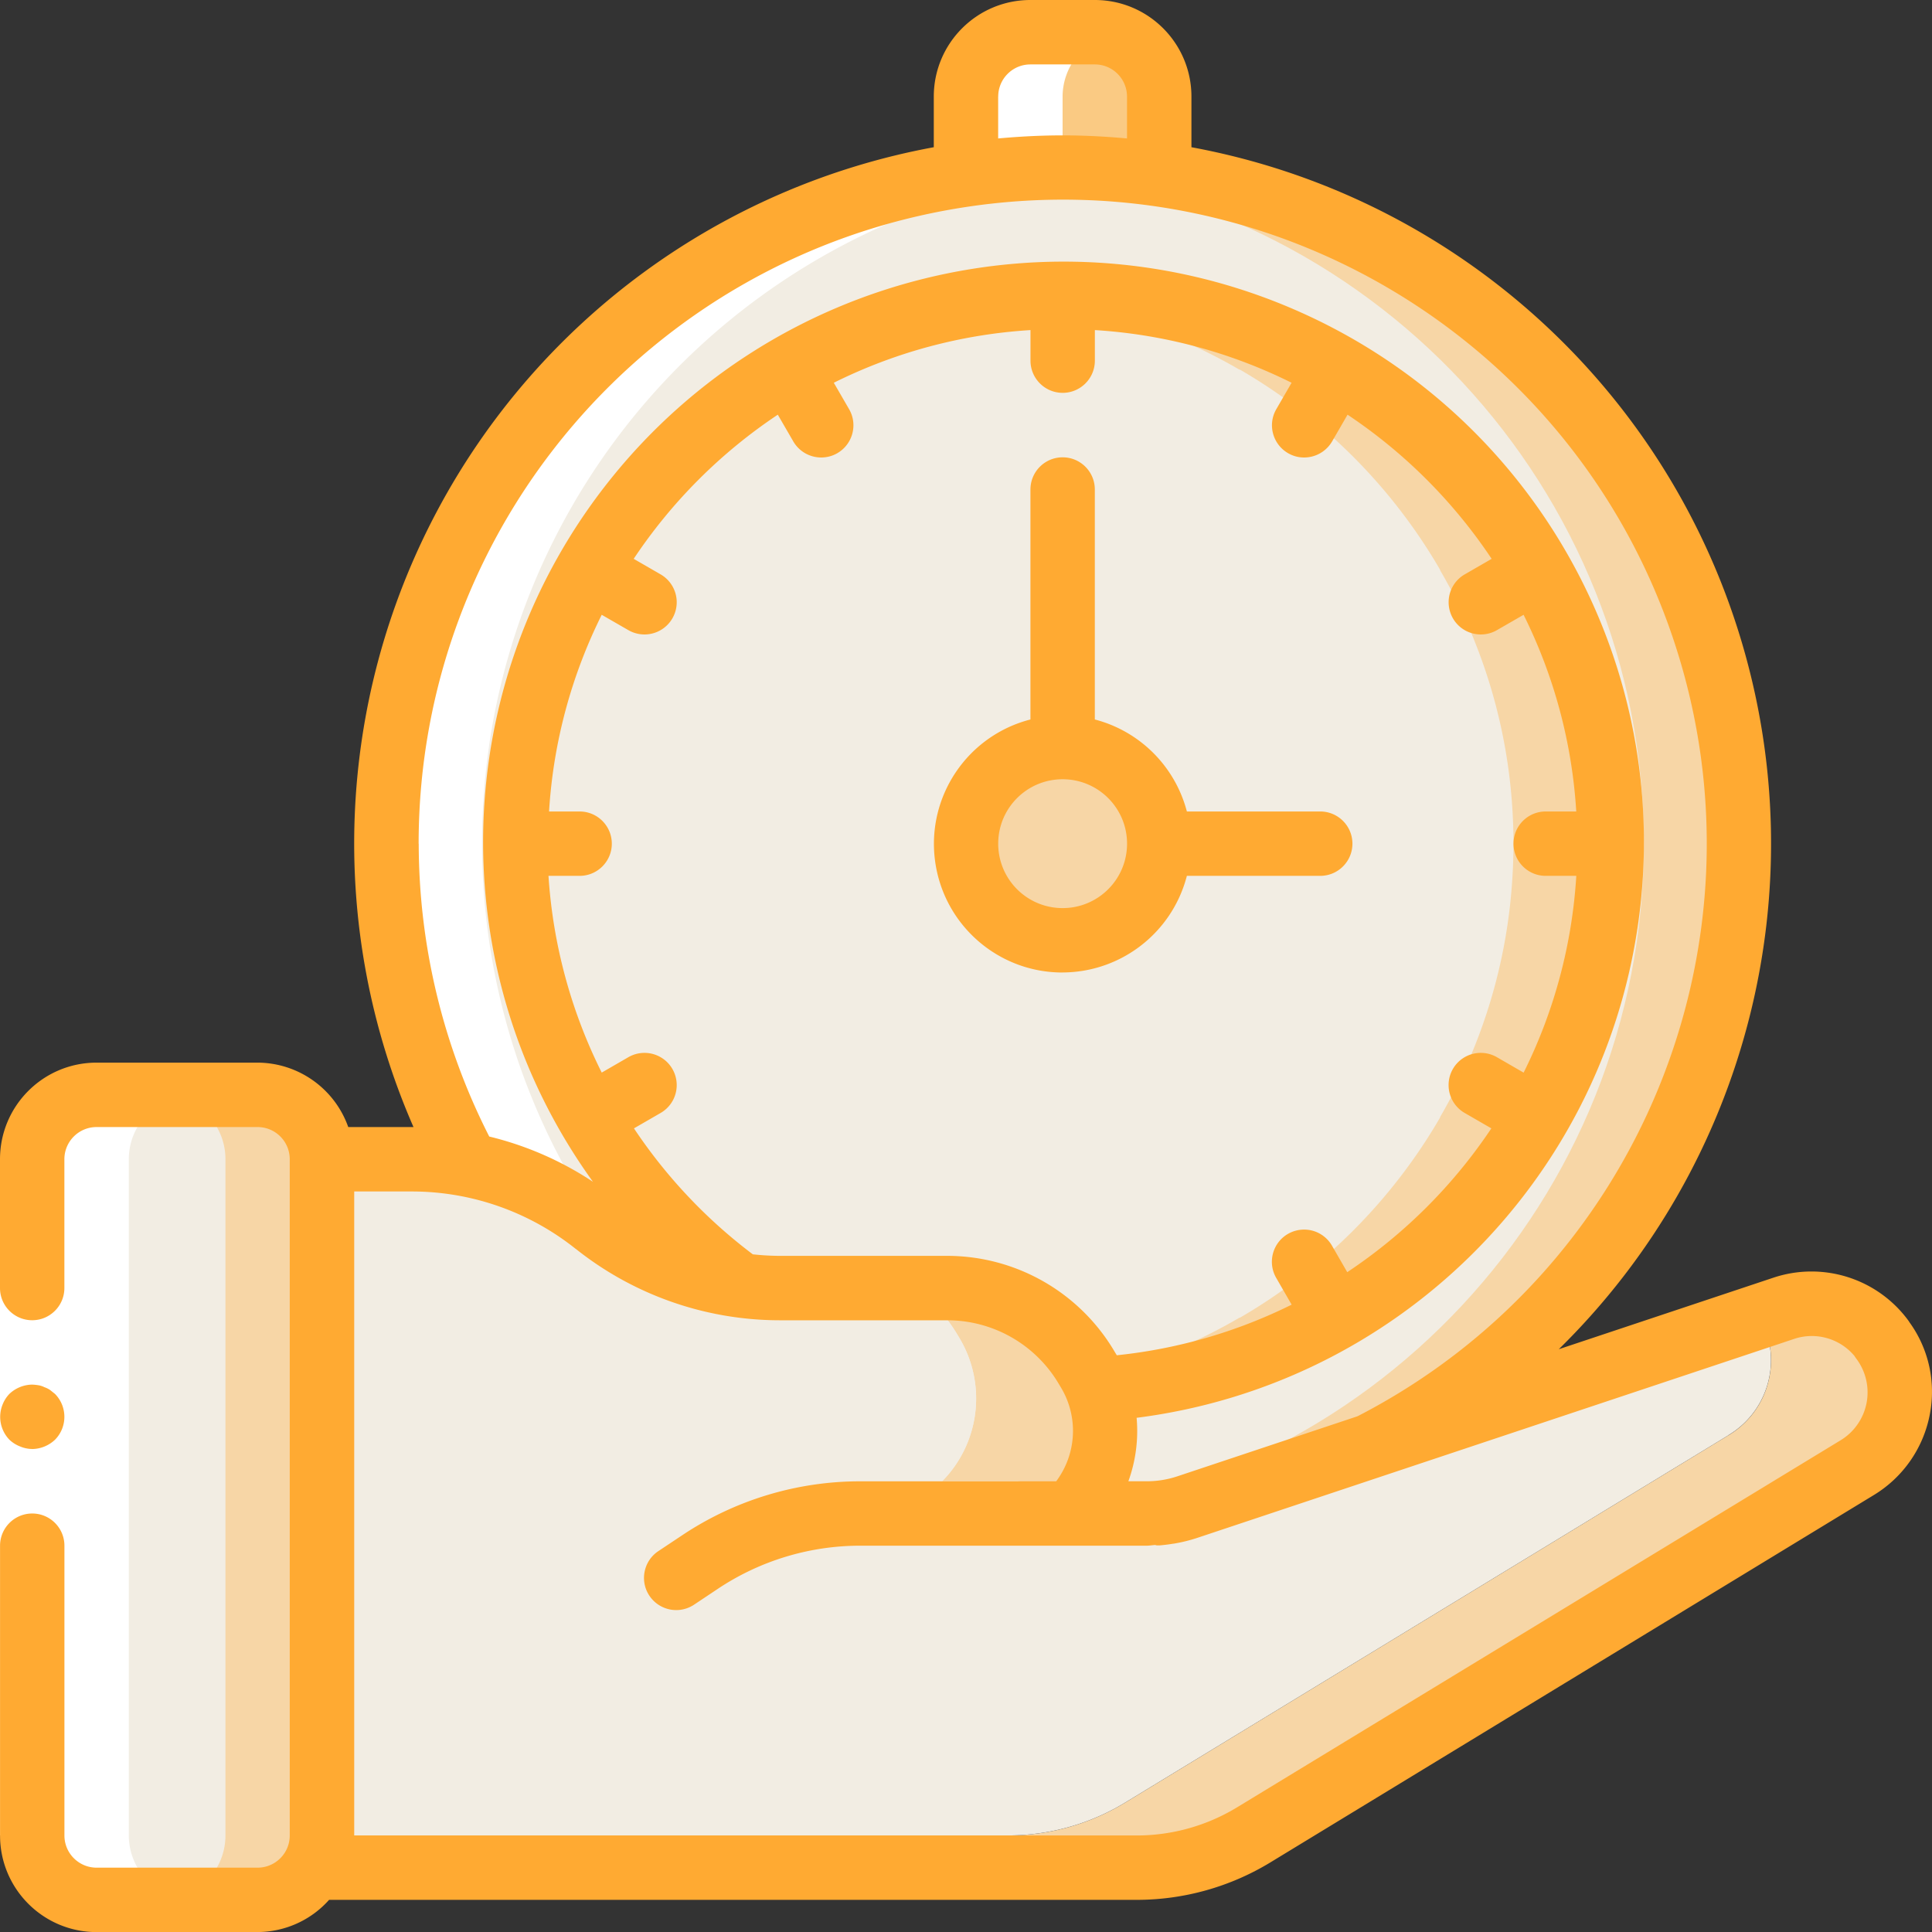 <svg xmlns="http://www.w3.org/2000/svg" id="Layer_2" data-name="Layer 2" viewBox="0 0 440.55 440.56"><rect x="0" y="0" width="440.55" height="440.56" fill="#333333" stroke="none"/><defs><style>.cls-1{fill:#ffaa32}.cls-2{fill:#f2ede3}.cls-4{fill:#fff}.cls-5{fill:#f7d6a6}</style></defs><g id="Layer_1-2" data-name="Layer 1"><path d="M264.34 41.85V22.03c-.02-8.1-6.58-14.66-14.69-14.69h-14.69c-8.1.02-14.66 6.58-14.69 14.69v19.82h44.06Z" style="fill:#faca83"/><path d="M396.72 192.38c-.02 85.27-69.14 154.39-154.41 154.42-3.67 0-7.27-.15-10.87-.44-80.84-5.69-143.51-72.94-143.51-153.97S150.6 44.1 231.44 38.4c3.6-.29 7.2-.44 10.87-.44 85.27.02 154.39 69.14 154.41 154.42Z" class="cls-5"/><path d="M374.84 192.38c.03 81.01-62.59 148.25-143.4 153.97-80.84-5.69-143.51-72.94-143.51-153.97S150.6 44.1 231.44 38.4c80.81 5.72 143.44 72.97 143.4 153.98Z" class="cls-2"/><path d="M367.14 192.38c0 2.42-.07 4.92-.22 7.34a123.077 123.077 0 0 1-16.37 54.78c-.07.07-.07.22-.15.29v.07a125.635 125.635 0 0 1-45.6 45.6h-.07c-.07.07-.22.07-.29.15a122.734 122.734 0 0 1-62.12 16.59c-3.68.01-7.35-.16-11.01-.51a124.564 124.564 0 0 1-97.07-61.83v-.07c-.07-.07-.07-.22-.14-.29a121.704 121.704 0 0 1-14.24-38.04c-1.09-5.53-1.8-11.12-2.13-16.74-.15-2.42-.22-4.92-.22-7.34s.07-4.92.22-7.34c1.08-19.29 6.69-38.06 16.38-54.77.07-.07.07-.22.14-.3v-.07a125.788 125.788 0 0 1 45.6-45.6h.07c.07-.07.22-.07.29-.14a122.367 122.367 0 0 1 51.11-16.08c1.25-.15 2.42-.22 3.67-.3 2.42-.14 4.92-.22 7.34-.22s4.92.07 7.34.22c19.29 1.08 38.06 6.69 54.78 16.38.07.07.22.07.29.14h.07a125.712 125.712 0 0 1 45.6 45.6v.07c.07.07.07.22.15.3 3.08 5.26 5.73 10.76 7.93 16.45 4.85 12.24 7.7 25.18 8.44 38.33.15 2.42.22 4.92.22 7.34Z" class="cls-5"/><path d="M345.11 192.38c0 2.42-.07 4.92-.22 7.34a122.962 122.962 0 0 1-16.38 54.78c-.07.07-.07.22-.15.29v.07a125.635 125.635 0 0 1-45.6 45.6h-.07c-.07.07-.22.07-.3.15a121.422 121.422 0 0 1-51.1 16.08 124.564 124.564 0 0 1-97.07-61.83v-.07c-.07-.07-.07-.22-.14-.29a121.704 121.704 0 0 1-14.24-38.04c-1.09-5.53-1.8-11.12-2.13-16.74-.15-2.42-.22-4.92-.22-7.34s.07-4.92.22-7.34c1.08-19.29 6.69-38.06 16.38-54.77.07-.07.07-.22.14-.3v-.07a125.788 125.788 0 0 1 45.6-45.6h.07c.07-.07.22-.07.29-.14a122.367 122.367 0 0 1 51.11-16.08c18.01 1.52 35.46 7.01 51.1 16.08.07.07.22.07.3.14h.07a125.712 125.712 0 0 1 45.6 45.6v.07c.07.07.07.22.15.3 3.08 5.26 5.73 10.76 7.93 16.45 4.85 12.24 7.7 25.18 8.45 38.33.14 2.42.22 4.92.22 7.34Z" class="cls-2"/><path d="M22.03 249.65h36.71c8.11 0 14.69 6.57 14.69 14.69v154.2c0 8.11-6.57 14.69-14.69 14.69H22.03c-8.11 0-14.69-6.57-14.69-14.69v-154.2c0-8.11 6.57-14.69 14.69-14.69Z" class="cls-5"/><path d="M22.03 249.65h14.69c8.11 0 14.69 6.57 14.69 14.69v154.2c0 8.11-6.57 14.69-14.69 14.69H22.03c-8.11 0-14.69-6.57-14.69-14.69v-154.2c0-8.11 6.57-14.69 14.69-14.69Z" class="cls-2"/><path d="M208.75 293.71h7.34a36.632 36.632 0 0 1 31.5 17.84l.66 1.1a25.845 25.845 0 0 1 3.38 17.77c-.15.88-.29 1.69-.51 2.57l-9.69 12.11c-3.01 1.03-6.17-7.34-9.32-7.34h-17.26c8.55-8.66 10.2-21.97 4.04-32.46l-.66-1.1a37.1 37.1 0 0 0-9.47-10.5Zm214.78 40.9-137.6 83.78c-8.05 4.9-17.3 7.49-26.73 7.49H73.43v-7.34h156.4c9.43 0 18.67-2.59 26.73-7.49l137.6-83.78c8.35-5.01 11.86-15.32 8.3-24.38-.33-.98-.78-1.91-1.32-2.79l5.58-1.84c8.23-2.7 17.26.13 22.47 7.05v.07c1.13 1.47 2.02 3.1 2.64 4.85 3.57 9.06.06 19.37-8.3 24.38Z" class="cls-5"/><path d="m394.16 327.26-137.6 83.78c-8.05 4.9-17.3 7.49-26.73 7.49H73.43v-154.2h20.56c.37-.01.74.01 1.1.07 14.83.19 29.18 5.33 40.75 14.61 3.51 2.85 7.32 5.28 11.38 7.27a66.352 66.352 0 0 0 30.47 7.41h31.06a37.1 37.1 0 0 1 9.47 10.5l.66 1.1a26.842 26.842 0 0 1-4.04 32.46l25.48 7.34c3.17 0 6.32-.52 9.32-1.54l1.47-10.57a25.931 25.931 0 0 1-6.9 12.11h17.25c3.17 0 6.32-.52 9.33-1.54l130.33-43.47c.54.88.99 1.81 1.32 2.79 3.57 9.06.06 19.37-8.3 24.38Z" class="cls-2"/><path d="M208.75 293.71h-31.06c-10.6 0-21.05-2.55-30.47-7.41l61.53 7.41Zm55.59-101.33c0 12.16-9.86 22.03-22.03 22.03s-22.03-9.86-22.03-22.03 9.86-22.03 22.03-22.03 22.03 9.86 22.03 22.03Z" class="cls-5"/><path d="M7.34 418.53c.02 8.1 6.58 14.66 14.69 14.69h22.03c-8.1-.02-14.66-6.58-14.69-14.69v-154.2c.02-8.1 6.58-14.66 14.69-14.69H22.03c-8.1.02-14.66 6.58-14.69 14.69v154.2Zm98.39-154.19h10.28c.37-.01.74.01 1.1.07 3.8.04 7.59.42 11.33 1.12a154.114 154.114 0 0 1-2.02-142.64c22.69-45.01 65.97-76.08 115.88-83.19V22.02c.03-6.68 4.55-12.49 11.01-14.16-1.19-.34-2.43-.51-3.67-.53h-14.69c-8.1.02-14.66 6.58-14.69 14.69V39.7a154.204 154.204 0 0 0-115.55 82.6c-22.79 44.69-22.42 97.67 1 142.03ZM95.46 418.53c-.02 2.59-.72 5.12-2.05 7.34h2.05v-7.34Z" class="cls-4"/><path d="M14.69 264.34v154.2H0v-154.2h14.69Z" class="cls-4"/><path d="M7.34 330.42c1.94-.03 3.8-.79 5.21-2.13 2.84-2.89 2.84-7.53 0-10.43l-1.1-.88c-.41-.28-.85-.5-1.32-.66-.42-.21-.86-.36-1.32-.44-.48-.08-.97-.13-1.47-.15a7.7 7.7 0 0 0-5.21 2.13c-.67.7-1.19 1.53-1.54 2.42a7.497 7.497 0 0 0 1.54 8c.7.67 1.52 1.19 2.42 1.54.88.38 1.83.58 2.79.59Z" class="cls-1"/><path d="M22.03 440.56h36.71c6.23-.02 12.16-2.69 16.3-7.34h184.15c10.77 0 21.34-2.96 30.54-8.57l137.61-83.77a27.514 27.514 0 0 0 12.69-18.25c1.46-7.36-.2-15.01-4.6-21.09-.13-.22-.27-.42-.43-.63a27.406 27.406 0 0 0-30.65-9.55l-48.9 16.3c43.02-42.21 58.96-104.85 41.34-162.48-17.61-57.63-65.85-100.67-125.11-111.61V22.03C271.68 9.86 261.82 0 249.65 0h-14.69c-12.16 0-22.03 9.86-22.03 22.03v11.54c-48.47 8.93-90.19 39.52-113.31 83.05-23.11 43.53-25.08 95.23-5.33 140.38H79.41a22.03 22.03 0 0 0-20.68-14.69h-36.7C9.86 242.31 0 252.17 0 264.34v29.37c0 4.06 3.29 7.34 7.34 7.34s7.34-3.29 7.34-7.34v-29.37c0-4.05 3.29-7.34 7.34-7.34h36.71c4.06 0 7.34 3.29 7.34 7.34v154.2c0 4.06-3.29 7.34-7.34 7.34h-36.7c-4.06 0-7.34-3.29-7.34-7.34v-66.08c0-4.06-3.29-7.34-7.34-7.34s-7.34 3.29-7.34 7.34v66.08c0 12.17 9.86 22.03 22.03 22.03ZM227.62 22.03c0-4.06 3.29-7.34 7.34-7.34h14.69c4.06 0 7.34 3.29 7.34 7.34v9.54c-4.84-.44-9.73-.7-14.69-.7s-9.85.26-14.69.7v-9.54ZM95.46 192.38c0-72.16 52.43-133.62 123.68-145 71.25-11.39 140.22 30.67 162.71 99.23s-8.15 143.3-72.3 176.34l-41.07 13.69c-2.25.75-4.6 1.13-6.97 1.13h-4.21a33.61 33.61 0 0 0 1.88-14.47c59.12-7.51 105.93-53.61 114.35-112.61 8.41-59-23.66-116.35-78.32-140.08-54.67-23.73-118.46-7.99-155.82 38.44-37.36 46.44-39.07 112.11-4.18 160.43a74.533 74.533 0 0 0-23.65-10.32 147.47 147.47 0 0 1-16.08-66.77Zm76.2 93.64a117.64 117.64 0 0 1-27.1-28.72l6.04-3.49a7.324 7.324 0 0 0 3.71-6.37c0-2.64-1.4-5.07-3.69-6.38a7.353 7.353 0 0 0-7.37.03l-6.04 3.49c-7-13.99-11.13-29.25-12.14-44.86h7.1c4.05 0 7.34-3.29 7.34-7.34s-3.29-7.34-7.34-7.34h-6.97c.95-15.6 5.04-30.86 12.01-44.85l6.04 3.48a7.353 7.353 0 0 0 7.37.03 7.346 7.346 0 0 0 3.69-6.38c0-2.64-1.43-5.07-3.71-6.37l-6.1-3.52a118.47 118.47 0 0 1 32.86-32.87l3.53 6.09a7.353 7.353 0 0 0 6.37 3.67c1.29 0 2.56-.33 3.67-.98 3.51-2.03 4.72-6.52 2.69-10.03l-3.49-6.03a116.482 116.482 0 0 1 44.85-12.01v6.97c0 4.05 3.29 7.34 7.34 7.34s7.34-3.29 7.34-7.34v-6.97c15.61.95 30.86 5.04 44.86 12.01l-3.49 6.03c-2.03 3.51-.82 8 2.69 10.03 1.12.65 2.38.99 3.67.98 2.63 0 5.05-1.4 6.37-3.67l3.52-6.09a118.605 118.605 0 0 1 32.86 32.87l-6.1 3.52c-2.29 1.3-3.71 3.73-3.71 6.37s1.4 5.07 3.68 6.38c2.29 1.31 5.1 1.3 7.37-.03l6.04-3.48a116.482 116.482 0 0 1 12.01 44.85h-6.97c-4.06 0-7.34 3.29-7.34 7.34s3.29 7.34 7.34 7.34h6.98c-.95 15.61-5.03 30.87-12.01 44.87l-6.06-3.5a7.353 7.353 0 0 0-7.37-.03 7.316 7.316 0 0 0-3.68 6.38c0 2.64 1.42 5.07 3.71 6.37l6.04 3.49a118.319 118.319 0 0 1-32.86 32.79l-3.46-6c-1.3-2.29-3.73-3.71-6.37-3.71s-5.07 1.4-6.38 3.68c-1.31 2.29-1.3 5.1.03 7.37l3.5 6.07c-12.5 6.2-26.01 10.11-39.89 11.54 0-.06-.05-.12-.09-.18l-.66-1.1a44.325 44.325 0 0 0-37.78-21.39h-38.42c-2.02-.01-4.03-.13-6.04-.35Zm-40.39-1.26a74.723 74.723 0 0 0 46.42 16.3h38.41c10.31.03 19.85 5.43 25.18 14.25l.66 1.1a19.191 19.191 0 0 1-1.1 21.37h-44.61a73.088 73.088 0 0 0-40.73 12.34l-5.38 3.58c-3.37 2.25-4.29 6.81-2.03 10.18a7.342 7.342 0 0 0 10.18 2.03l5.37-3.58a58.52 58.52 0 0 1 32.59-9.87h65.26c.64 0 1.26-.12 1.89-.15.15 0 .27.08.43.08h.68c1.03-.1 1.95-.2 2.99-.38h.1c1.87-.31 3.72-.76 5.52-1.36l135.92-45.31c4.97-1.71 10.49-.17 13.86 3.87.12.21.27.42.42.62a12.776 12.776 0 0 1-3.57 18.58l-137.64 83.71a44.07 44.07 0 0 1-22.91 6.42H80.77V271.69h13.22c13.54.02 26.68 4.63 37.27 13.08h.02Z" class="cls-1"/><path d="M242.31 221.75c13.35-.05 24.99-9.1 28.33-22.03h30.41c4.05 0 7.34-3.29 7.34-7.34s-3.29-7.34-7.34-7.34h-30.41a29.347 29.347 0 0 0-20.99-20.98v-52.44c0-4.06-3.29-7.34-7.34-7.34s-7.34 3.29-7.34 7.34v52.44c-14.31 3.68-23.64 17.43-21.77 32.09 1.87 14.65 14.34 25.63 29.11 25.61Zm0-44.06c8.11 0 14.69 6.57 14.69 14.69s-6.57 14.69-14.69 14.69-14.69-6.57-14.69-14.69 6.57-14.69 14.69-14.69Z" class="cls-1"/></g></svg>